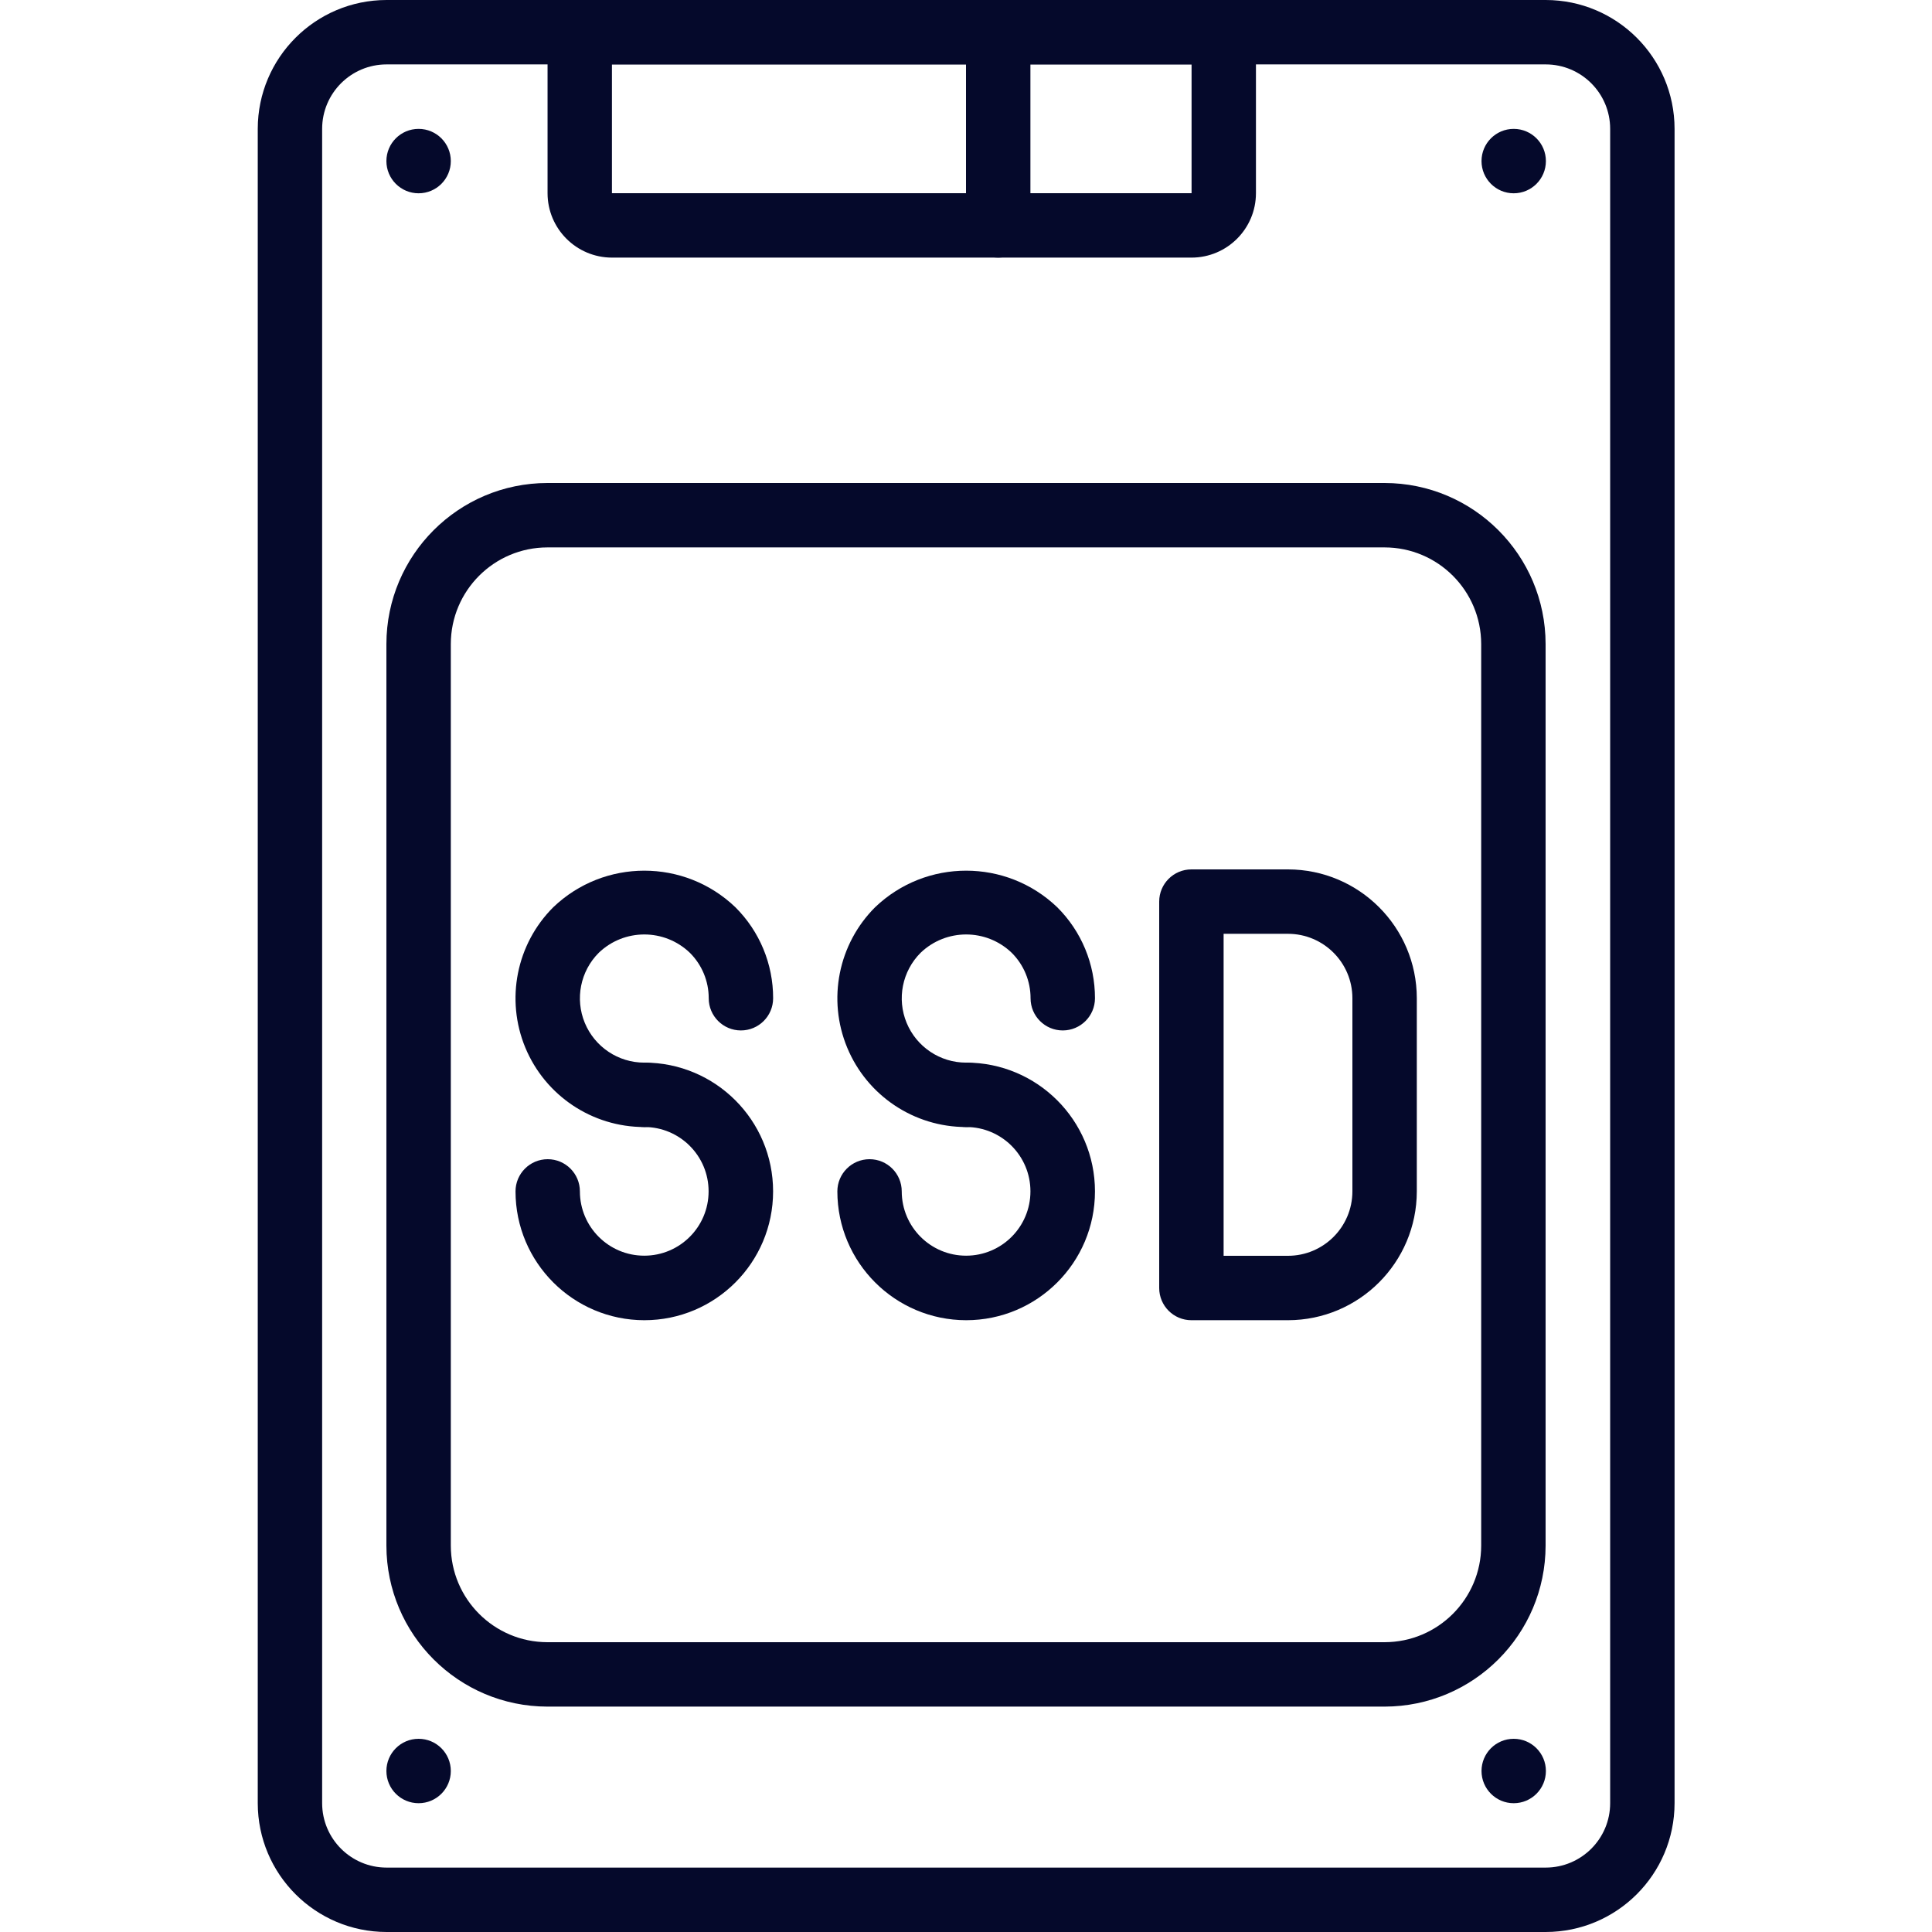 <svg xmlns="http://www.w3.org/2000/svg" width="65" height="65" fill="none" viewBox="0 0 65 65"><path fill="#05092B" d="M52.005 65H13.005C10.613 64.997 8.675 63.059 8.672 60.667V4.333C8.675 1.941 10.613 0.003 13.005 0H52.005C54.397 0.003 56.336 1.941 56.339 4.333V60.667C56.336 63.059 54.397 64.997 52.005 65ZM13.005 2.167C11.809 2.168 10.84 3.137 10.838 4.333V60.667C10.84 61.863 11.809 62.832 13.005 62.833H52.005C53.201 62.832 54.171 61.863 54.172 60.667V4.333C54.171 3.137 53.201 2.168 52.005 2.167H13.005Z"/><path fill="#05092B" d="M40.089 8.667H20.588C19.392 8.665 18.423 7.696 18.422 6.5V1.083C18.422 0.485 18.907 0 19.505 0H41.172C41.77 0 42.255 0.485 42.255 1.083V6.5C42.254 7.696 41.285 8.665 40.089 8.667ZM20.588 2.167V6.5H40.089V2.167H20.588Z"/><path fill="#05092B" d="M14.083 6.503C14.682 6.503 15.167 6.018 15.167 5.419C15.167 4.821 14.682 4.336 14.083 4.336C13.485 4.336 13 4.821 13 5.419C13 6.018 13.485 6.503 14.083 6.503Z"/><path fill="#05092B" d="M50.927 6.503C51.525 6.503 52.01 6.018 52.01 5.419C52.01 4.821 51.525 4.336 50.927 4.336C50.329 4.336 49.844 4.821 49.844 5.419C49.844 6.018 50.329 6.503 50.927 6.503Z"/><path fill="#05092B" d="M14.083 60.667C14.682 60.667 15.167 60.182 15.167 59.583C15.167 58.985 14.682 58.5 14.083 58.5C13.485 58.5 13 58.985 13 59.583C13 60.182 13.485 60.667 14.083 60.667Z"/><path fill="#05092B" d="M50.927 60.667C51.525 60.667 52.01 60.182 52.01 59.583C52.01 58.985 51.525 58.5 50.927 58.5C50.329 58.5 49.844 58.985 49.844 59.583C49.844 60.182 50.329 60.667 50.927 60.667Z"/><path fill="#05092B" d="M33.583 8.667C32.985 8.667 32.5 8.182 32.5 7.583V1.083C32.5 0.485 32.985 0 33.583 0C34.182 0 34.667 0.485 34.667 1.083V7.583C34.667 8.182 34.182 8.667 33.583 8.667Z"/><path fill="#05092B" d="M46.583 57.417H18.417C15.427 57.413 13.004 54.99 13 52V21.667C13.004 18.677 15.427 16.253 18.417 16.25H46.583C49.573 16.253 51.996 18.677 52 21.667V52C51.996 54.99 49.573 57.413 46.583 57.417ZM18.417 18.417C16.623 18.419 15.169 19.873 15.167 21.667V52C15.169 53.794 16.623 55.248 18.417 55.25H46.583C48.377 55.248 49.831 53.794 49.833 52V21.667C49.831 19.873 48.377 18.419 46.583 18.417H18.417Z"/><path fill="#05092B" d="M21.677 37.918C19.924 37.919 18.344 36.863 17.673 35.244C17.003 33.624 17.374 31.76 18.615 30.522C20.328 28.883 23.027 28.883 24.74 30.522C25.556 31.332 26.013 32.435 26.011 33.585C26.011 34.183 25.526 34.668 24.927 34.668C24.329 34.668 23.844 34.183 23.844 33.585C23.845 33.01 23.616 32.459 23.208 32.054C22.352 31.234 21.002 31.234 20.146 32.054C19.526 32.673 19.34 33.605 19.675 34.414C20.011 35.224 20.801 35.752 21.677 35.751C22.276 35.751 22.761 36.236 22.761 36.835C22.761 37.433 22.276 37.918 21.677 37.918Z"/><path fill="#05092B" d="M21.677 44.417C19.285 44.414 17.346 42.475 17.344 40.083C17.344 39.485 17.829 39 18.427 39C19.025 39 19.51 39.485 19.51 40.083C19.511 41.279 20.481 42.247 21.676 42.246C22.871 42.246 23.84 41.277 23.84 40.082C23.841 38.887 22.872 37.918 21.677 37.917C21.079 37.917 20.594 37.432 20.594 36.833C20.594 36.235 21.079 35.75 21.677 35.75C24.07 35.75 26.01 37.69 26.01 40.083C26.01 42.477 24.07 44.417 21.677 44.417Z"/><path fill="#05092B" d="M32.505 37.918C30.753 37.919 29.172 36.863 28.502 35.244C27.831 33.624 28.203 31.76 29.443 30.522C31.156 28.883 33.855 28.883 35.568 30.522C36.384 31.332 36.841 32.435 36.839 33.585C36.839 34.183 36.354 34.668 35.755 34.668C35.157 34.668 34.672 34.183 34.672 33.585C34.673 33.01 34.444 32.459 34.036 32.054C33.18 31.234 31.83 31.234 30.974 32.054C30.354 32.673 30.168 33.605 30.503 34.414C30.839 35.224 31.629 35.752 32.505 35.751C33.104 35.751 33.589 36.236 33.589 36.835C33.589 37.433 33.104 37.918 32.505 37.918Z"/><path fill="#05092B" d="M32.505 44.417C30.113 44.414 28.175 42.475 28.172 40.083C28.172 39.485 28.657 39 29.255 39C29.854 39 30.338 39.485 30.338 40.083C30.34 41.279 31.309 42.247 32.504 42.246C33.699 42.246 34.668 41.277 34.668 40.082C34.669 38.887 33.7 37.918 32.505 37.917C31.907 37.917 31.422 37.432 31.422 36.833C31.422 36.235 31.907 35.75 32.505 35.75C34.898 35.75 36.839 37.69 36.839 40.083C36.839 42.477 34.898 44.417 32.505 44.417Z"/><path fill="#05092B" d="M43.333 44.417H40.083C39.485 44.417 39 43.932 39 43.333V30.333C39 29.735 39.485 29.25 40.083 29.25H43.333C45.725 29.253 47.664 31.191 47.667 33.583V40.083C47.664 42.475 45.725 44.414 43.333 44.417ZM41.167 42.25H43.333C44.529 42.249 45.499 41.279 45.5 40.083V33.583C45.499 32.387 44.529 31.418 43.333 31.417H41.167V42.25Z"/></svg>